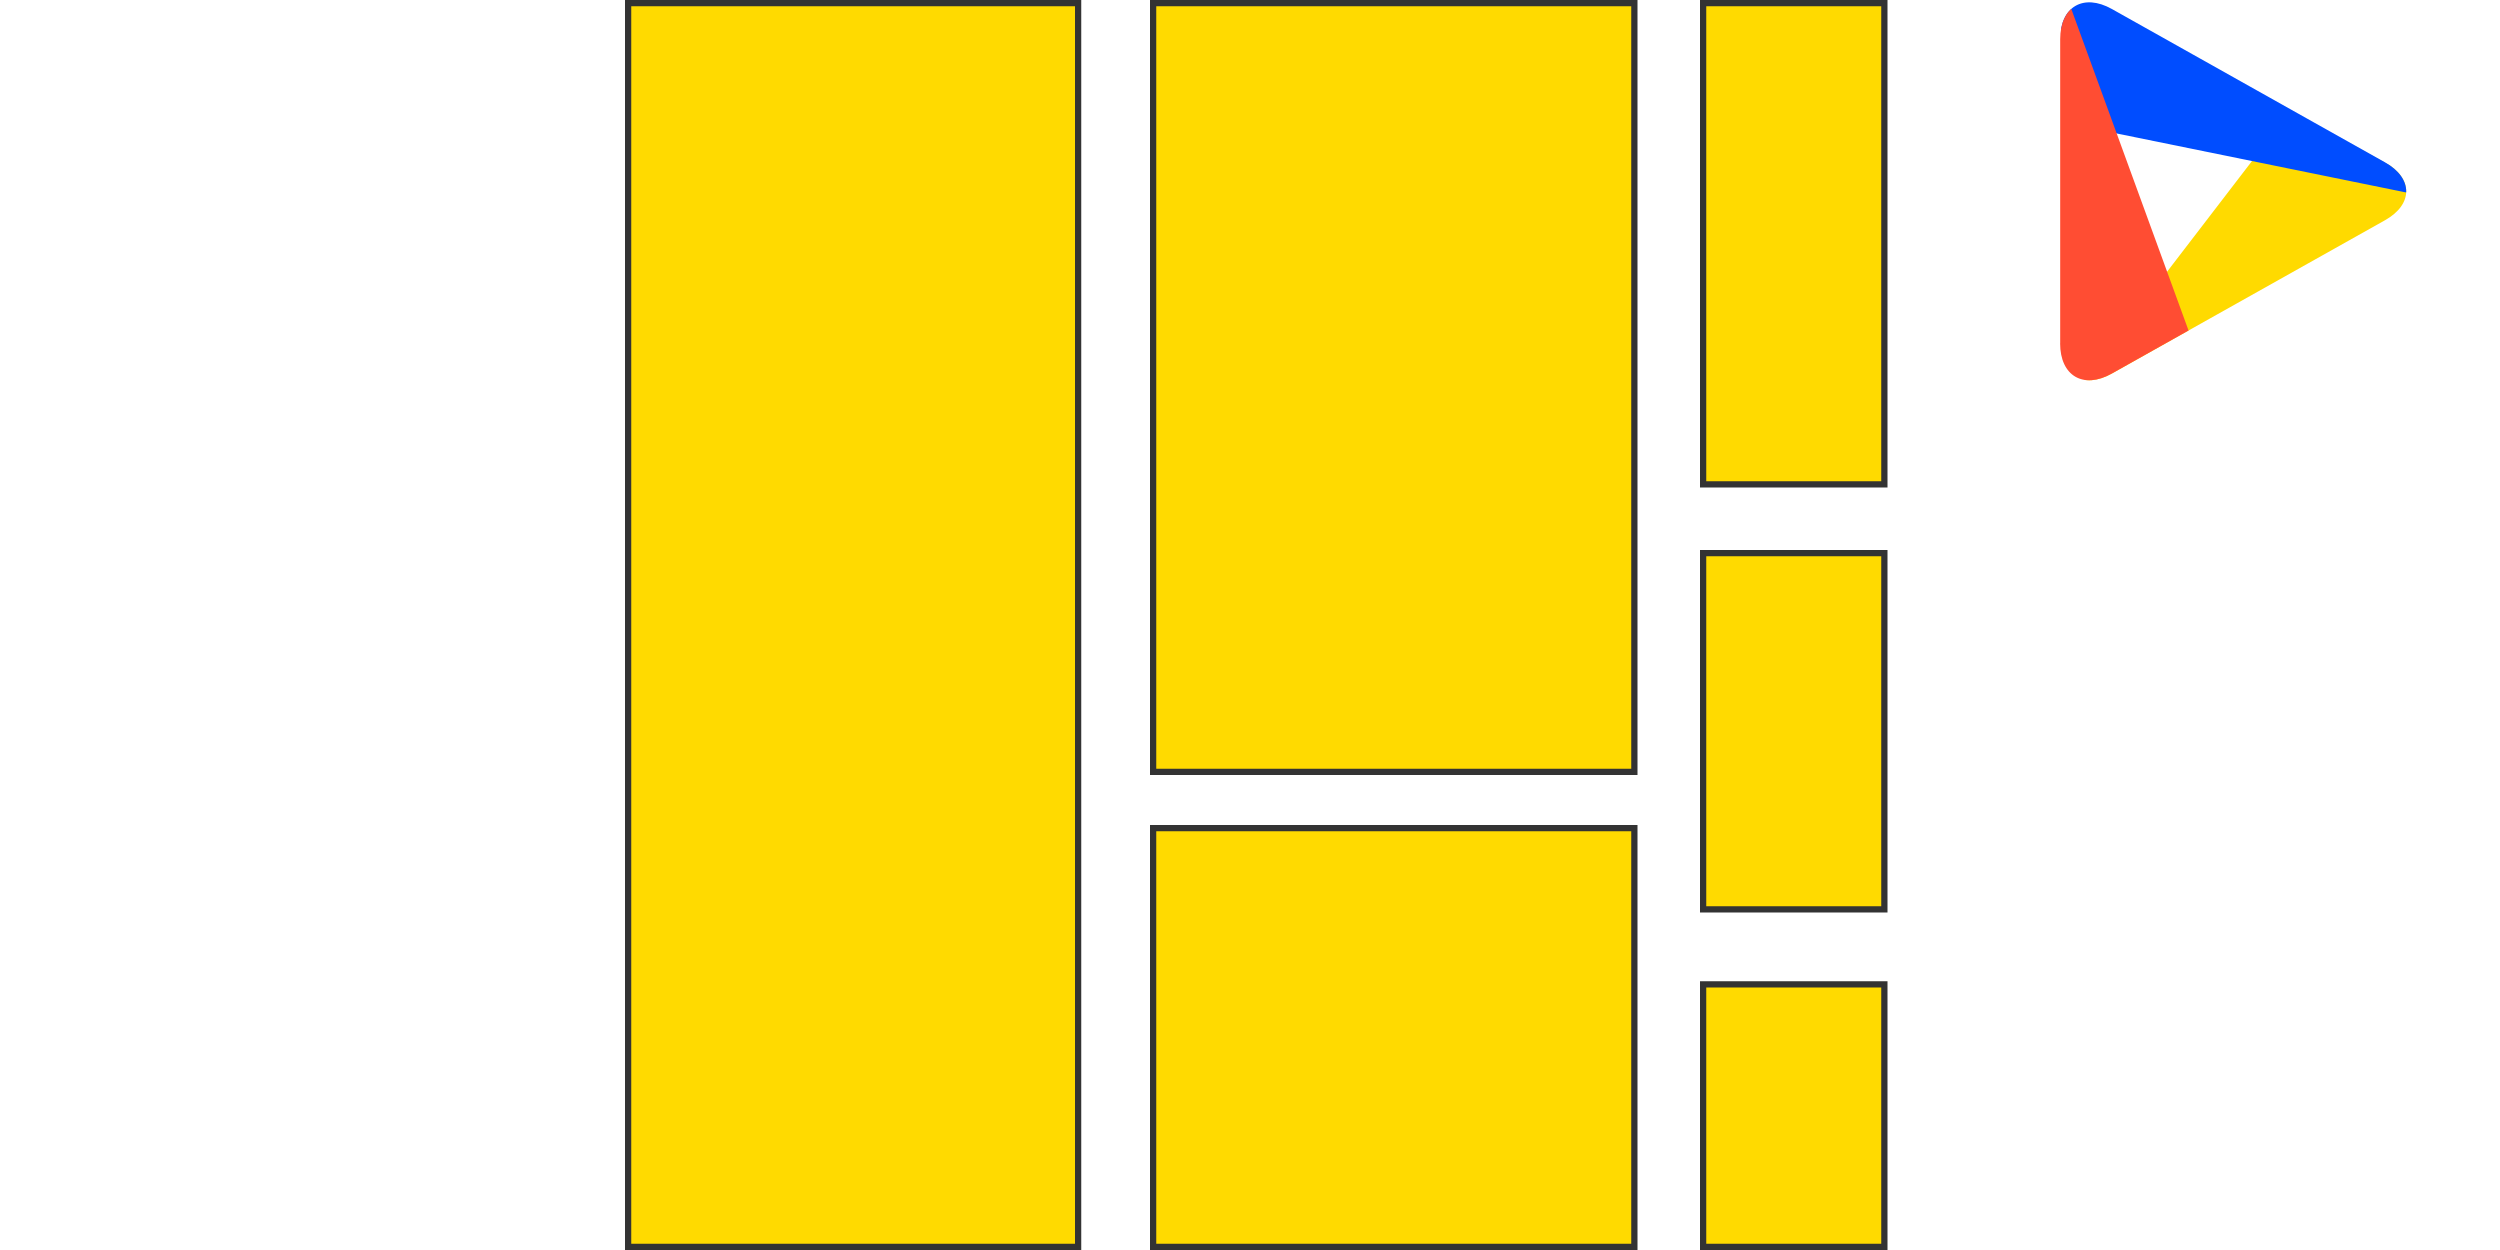 <?xml version="1.0" encoding="UTF-8"?>
<svg id="Layer_1" data-name="Layer 1" xmlns="http://www.w3.org/2000/svg" xmlns:xlink="http://www.w3.org/1999/xlink" viewBox="0 0 400 200">
  <defs>
    <style>
      .cls-1 {
        clip-path: url(#clippath);
      }

      .cls-2 {
        fill: none;
      }

      .cls-2, .cls-3, .cls-4, .cls-5, .cls-6 {
        stroke-width: 0px;
      }

      .cls-3 {
        fill: #333;
      }

      .cls-4 {
        fill: #ffda00;
      }

      .cls-5 {
        fill: #ff4d33;
      }

      .cls-6 {
        fill: #004dff;
      }
    </style>
    <clipPath id="clippath">
      <path class="cls-2" d="m329.62,54.93c0,5.22,3.72,7.4,8.27,4.84l43.69-24.52c4.55-2.55,4.55-6.73,0-9.29L337.9,1.44c-4.55-2.55-8.27-.37-8.27,4.84v48.65Z"/>
    </clipPath>
  </defs>
  <g class="cls-1">
    <g>
      <polyline class="cls-4" points="330.63 64.46 366.5 17.71 389.86 30.6"/>
      <polyline class="cls-6" points="389.86 31.79 330.06 19.6 329.51 -12.06"/>
      <polyline class="cls-5" points="329.51 -3.77 350.32 53.3 329.51 65.12"/>
    </g>
  </g>
  <g id="Layer_2" data-name="Layer 2">
    <g id="Laag_1" data-name="Laag 1">
      <g>
        <rect class="cls-4" x="100.5" y=".5" width="72" height="199"/>
        <path class="cls-3" d="m172,1v198h-71V1h71m1-1h-73v200h73V0h0Z"/>
      </g>
      <g>
        <rect class="cls-4" x="184.5" y=".5" width="77" height="123"/>
        <path class="cls-3" d="m261,1v122h-76V1h76m1-1h-78v124h78V0h0Z"/>
      </g>
      <g>
        <rect class="cls-4" x="272.5" y="157.5" width="29" height="42"/>
        <path class="cls-3" d="m301,158v41h-28v-41h28m1-1h-30v43h30v-43h0Z"/>
      </g>
      <g>
        <rect class="cls-4" x="184.5" y="132.5" width="77" height="67"/>
        <path class="cls-3" d="m261,133v66h-76v-66h76m1-1h-78v68h78v-68h0Z"/>
      </g>
      <g>
        <rect class="cls-4" x="272.5" y="88.5" width="29" height="57"/>
        <path class="cls-3" d="m301,89v56h-28v-56h28m1-1h-30v58h30v-58h0Z"/>
      </g>
      <g>
        <rect class="cls-4" x="272.5" y=".5" width="29" height="77"/>
        <path class="cls-3" d="m301,1v76h-28V1h28m1-1h-30v78h30V0h0Z"/>
      </g>
    </g>
  </g>
</svg>